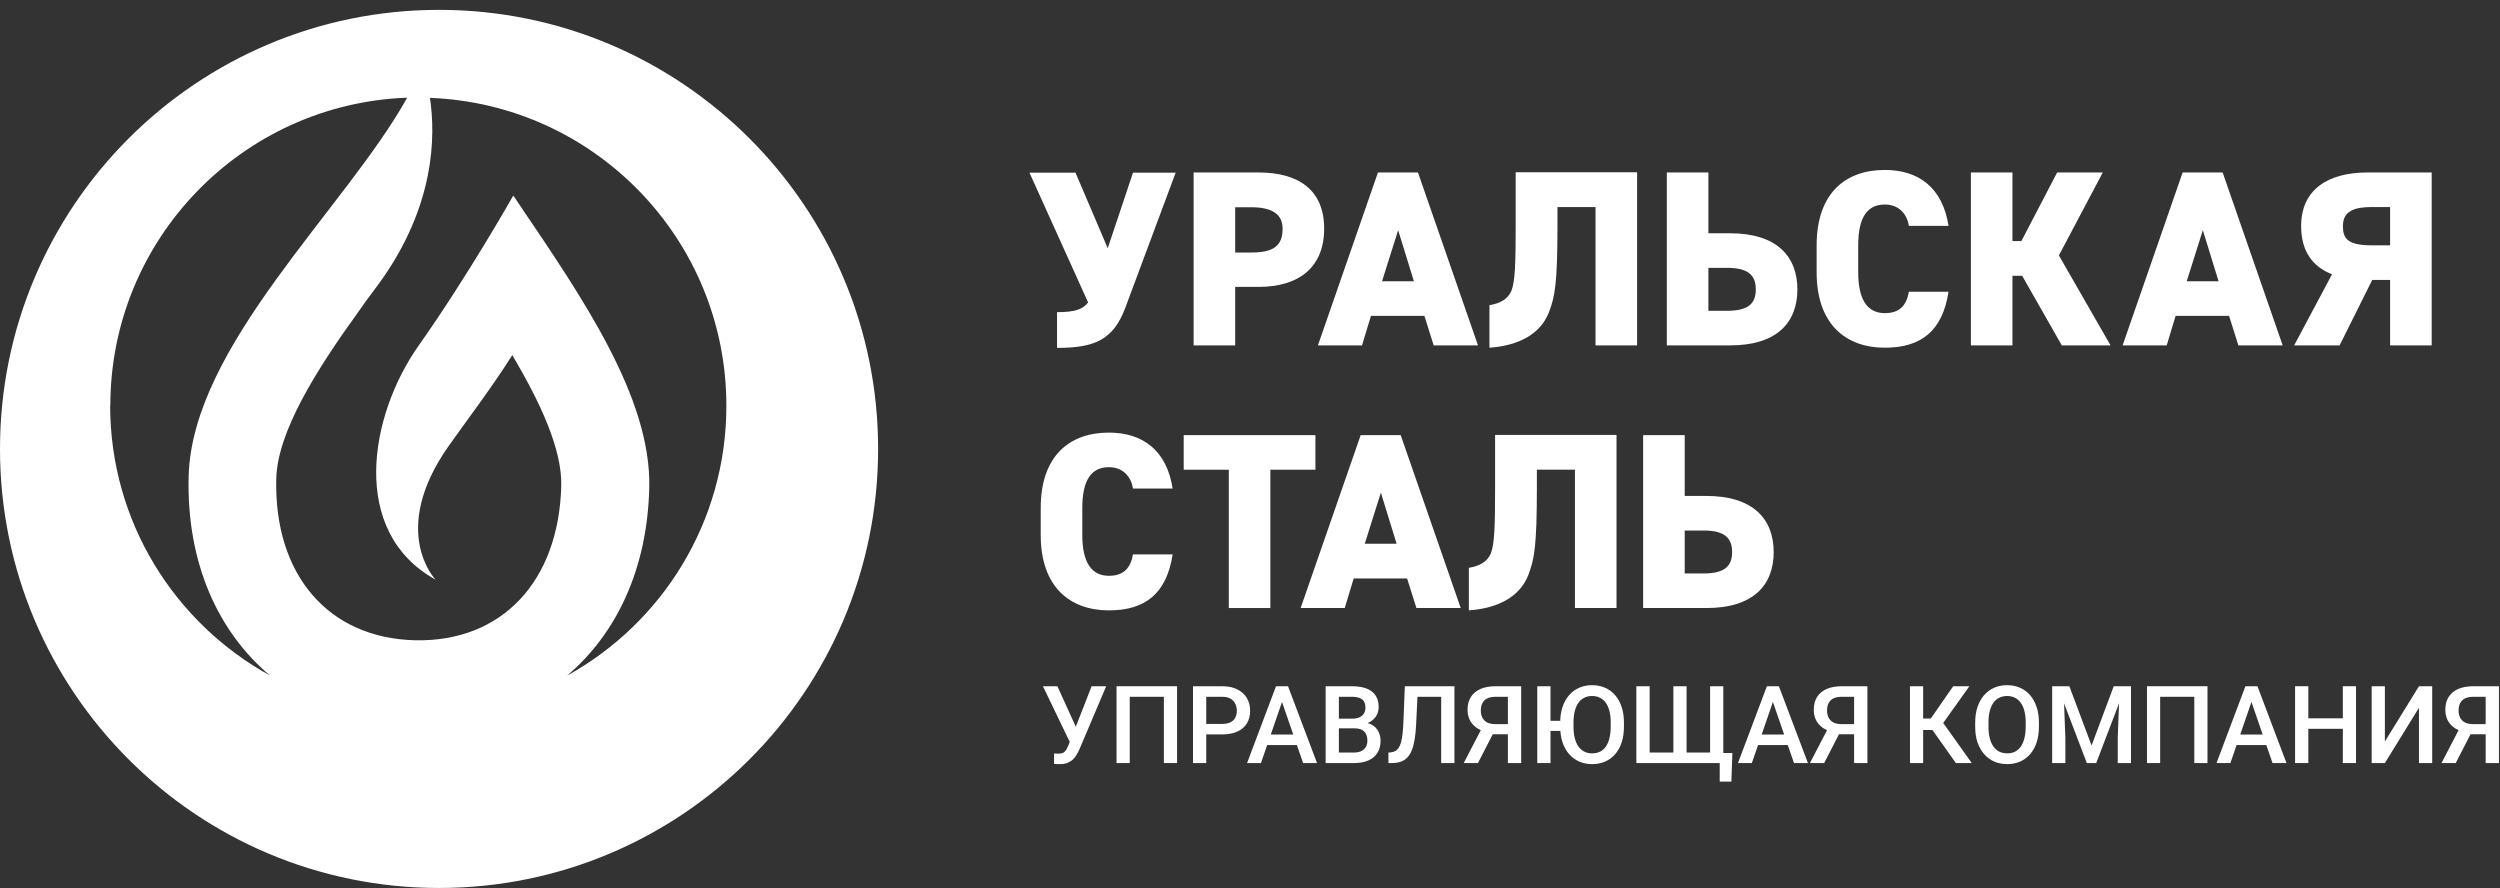 <svg width="183" height="65" viewBox="0 0 183 65" fill="none" xmlns="http://www.w3.org/2000/svg">
<rect x="0" y="0" width="183" height="65" fill="#333333" stroke="none"/>
<path d="M41.525 49.442C45.08 46.428 47.383 41.721 47.526 35.705C47.682 29.078 42.577 21.726 38.055 15.028C37.77 14.587 37.571 14.317 37.571 14.317C37.571 14.317 34.243 20.205 30.646 25.296C27.048 30.387 25.54 38.919 31.883 42.432C31.883 42.432 28.456 38.891 32.822 32.676C34.059 30.913 35.978 28.41 37.5 25.992C39.576 29.505 41.141 32.889 41.084 35.549C40.913 42.574 36.718 47.011 30.375 46.868C24.033 46.712 20.051 42.076 20.222 35.051C20.307 31.624 23.109 27.144 26.266 22.779C26.507 22.423 26.877 21.911 27.389 21.229C27.517 21.058 27.631 20.901 27.759 20.731C31.84 15.099 31.897 9.98 31.471 7.164C43.53 7.619 53.171 17.531 53.171 29.704C53.171 38.208 48.464 45.617 41.51 49.457M8.077 29.69C8.077 17.517 17.733 7.591 29.807 7.15C25.285 15.27 14.05 25.31 13.808 34.88C13.652 41.266 15.998 46.271 19.753 49.442C12.784 45.603 8.063 38.194 8.063 29.676M32.139 0.722C14.391 0.722 0 15.114 0 32.861C0 50.608 14.391 65 32.139 65C49.886 65 64.278 50.608 64.278 32.861C64.278 15.114 49.886 0.722 32.139 0.722Z" fill="white"/>
<path d="M86.064 12.625L82.38 22.508C81.499 24.898 80.091 25.466 77.375 25.466V22.85C78.626 22.85 79.252 22.665 79.65 22.139L75.356 12.639H78.726L81.086 18.171L82.935 12.639H86.049L86.064 12.625Z" fill="white"/>
<path d="M90.416 21.015V25.282H87.373V12.625H92.136C95.052 12.625 96.929 13.905 96.929 16.735C96.929 19.565 95.08 21.001 92.136 21.001H90.416V21.015ZM91.596 18.484C93.189 18.484 93.886 18.015 93.886 16.749C93.886 15.725 93.189 15.171 91.596 15.171H90.416V18.484H91.596Z" fill="white"/>
<path d="M96.472 25.282L100.866 12.625H103.795L108.19 25.282H104.947L104.265 23.12H100.354L99.7 25.282H96.457H96.472ZM101.165 20.589H103.497L102.345 16.849L101.165 20.589Z" fill="white"/>
<path d="M119.836 12.625V25.282H116.793V15.156H114.006V16.507C114.006 20.759 113.821 21.712 113.38 22.864C112.768 24.428 111.218 25.296 109.028 25.452V22.338C109.81 22.21 110.379 21.897 110.635 21.285C110.905 20.603 110.948 19.309 110.948 16.493V12.611H119.822L119.836 12.625Z" fill="white"/>
<path d="M125.055 12.625V17.076H126.648C130.075 17.076 131.569 18.783 131.569 21.186C131.569 23.589 130.09 25.282 126.648 25.282H122.012V12.625H125.055ZM125.055 19.607V22.75H126.449C128.013 22.75 128.525 22.181 128.525 21.186C128.525 20.19 128.013 19.607 126.449 19.607H125.055Z" fill="white"/>
<path d="M139.732 16.535C139.604 15.725 139.05 14.971 137.969 14.971C136.703 14.971 136.021 15.881 136.021 17.958V19.934C136.021 21.911 136.675 22.921 137.969 22.921C139.05 22.921 139.548 22.366 139.732 21.356H142.633C142.193 24.201 140.657 25.452 137.969 25.452C135.096 25.452 132.978 23.717 132.978 19.934V17.958C132.978 14.146 135.082 12.44 137.969 12.44C140.486 12.44 142.207 13.777 142.633 16.535H139.732Z" fill="white"/>
<path d="M150.924 25.282L148.023 20.19H147.312V25.282H144.269V12.625H147.312V17.645H147.966L150.583 12.625H153.924L150.711 18.697L154.493 25.282H150.924Z" fill="white"/>
<path d="M155.375 25.282L159.769 12.625H162.698L167.092 25.282H163.85L163.168 23.12H159.257L158.603 25.282H155.36H155.375ZM160.067 20.589H162.4L161.248 16.849L160.067 20.589Z" fill="white"/>
<path d="M167.931 25.282L170.704 20.077C169.268 19.522 168.443 18.37 168.443 16.55C168.443 13.905 170.363 12.625 173.307 12.625H177.999V25.282H174.956V20.489H173.648L171.259 25.282H167.917H167.931ZM174.956 17.958V15.156H173.605C172.325 15.156 171.501 15.455 171.501 16.55C171.501 17.446 171.828 17.958 173.605 17.958H174.956Z" fill="white"/>
<path d="M82.936 35.763C82.808 34.952 82.253 34.198 81.172 34.198C79.906 34.198 79.224 35.108 79.224 37.185V39.161C79.224 41.138 79.878 42.148 81.172 42.148C82.253 42.148 82.751 41.593 82.936 40.583H85.837C85.396 43.428 83.86 44.679 81.172 44.679C78.3 44.679 76.181 42.944 76.181 39.161V37.185C76.181 33.373 78.285 31.667 81.172 31.667C83.689 31.667 85.41 33.004 85.837 35.763H82.936Z" fill="white"/>
<path d="M96.289 31.852V34.383H92.99V44.508H89.947V34.383H86.647V31.852H96.289Z" fill="white"/>
<path d="M95.207 44.508L99.601 31.852H102.531L106.925 44.508H103.683L103 42.346H99.089L98.435 44.508H95.193H95.207ZM99.9 39.801H102.232L101.08 36.061L99.9 39.801Z" fill="white"/>
<path d="M118.329 31.851V44.508H115.286V34.382H112.499V35.733C112.499 39.985 112.314 40.938 111.873 42.09C111.262 43.654 109.711 44.522 107.521 44.678V41.564C108.304 41.436 108.872 41.123 109.128 40.512C109.399 39.829 109.441 38.535 109.441 35.719V31.837H118.315L118.329 31.851Z" fill="white"/>
<path d="M123.321 31.852V36.303H124.914C128.341 36.303 129.834 38.009 129.834 40.412C129.834 42.816 128.355 44.508 124.914 44.508H120.278V31.852H123.321ZM123.321 38.834V41.977H124.715C126.279 41.977 126.791 41.408 126.791 40.412C126.791 39.417 126.279 38.834 124.715 38.834H123.321Z" fill="white"/>
<path d="M78.476 53.898L79.905 50.233H80.974L79.02 54.836C78.958 54.978 78.888 55.115 78.808 55.249C78.731 55.381 78.637 55.498 78.526 55.601C78.415 55.704 78.281 55.786 78.124 55.848C77.967 55.907 77.777 55.937 77.553 55.937C77.493 55.937 77.421 55.934 77.336 55.929C77.254 55.924 77.193 55.919 77.155 55.914L77.162 55.153C77.193 55.158 77.245 55.162 77.317 55.164C77.392 55.167 77.446 55.168 77.479 55.168C77.629 55.168 77.747 55.144 77.835 55.095C77.922 55.043 77.992 54.975 78.043 54.89C78.097 54.803 78.145 54.707 78.186 54.604L78.476 53.898ZM77.402 50.233L78.816 53.345L79.094 54.357L78.341 54.384L76.344 50.233H77.402Z" fill="white"/>
<path d="M86.161 50.233V55.856H85.196V51.005H82.697V55.856H81.731V50.233H86.161Z" fill="white"/>
<path d="M89.463 53.759H88V52.99H89.463C89.718 52.99 89.924 52.949 90.081 52.867C90.238 52.784 90.353 52.671 90.425 52.527C90.5 52.38 90.537 52.212 90.537 52.025C90.537 51.847 90.5 51.681 90.425 51.526C90.353 51.369 90.238 51.243 90.081 51.148C89.924 51.053 89.718 51.005 89.463 51.005H88.297V55.856H87.328V50.233H89.463C89.898 50.233 90.268 50.31 90.572 50.464C90.878 50.616 91.111 50.827 91.271 51.098C91.43 51.365 91.51 51.672 91.51 52.017C91.51 52.38 91.43 52.691 91.271 52.951C91.111 53.212 90.878 53.411 90.572 53.55C90.268 53.689 89.898 53.759 89.463 53.759Z" fill="white"/>
<path d="M93.982 50.982L92.302 55.856H91.286L93.403 50.233H94.052L93.982 50.982ZM95.388 55.856L93.704 50.982L93.631 50.233H94.283L96.407 55.856H95.388ZM95.307 53.77V54.539H92.248V53.77H95.307Z" fill="white"/>
<path d="M99.146 53.315H97.713L97.705 52.608H98.956C99.168 52.608 99.347 52.577 99.493 52.515C99.643 52.451 99.756 52.359 99.833 52.241C99.91 52.12 99.949 51.974 99.949 51.804C99.949 51.616 99.913 51.463 99.841 51.345C99.769 51.226 99.658 51.14 99.509 51.086C99.362 51.032 99.174 51.005 98.945 51.005H98.006V55.856H97.037V50.233H98.945C99.254 50.233 99.529 50.262 99.771 50.321C100.016 50.381 100.223 50.473 100.393 50.599C100.566 50.723 100.696 50.88 100.783 51.071C100.873 51.261 100.918 51.488 100.918 51.75C100.918 51.982 100.863 52.194 100.752 52.388C100.642 52.578 100.478 52.734 100.262 52.855C100.046 52.976 99.776 53.048 99.455 53.071L99.146 53.315ZM99.103 55.856H97.408L97.844 55.087H99.103C99.322 55.087 99.505 55.051 99.652 54.979C99.798 54.904 99.908 54.803 99.98 54.674C100.055 54.543 100.092 54.389 100.092 54.214C100.092 54.032 100.06 53.873 99.995 53.739C99.931 53.603 99.829 53.499 99.69 53.426C99.551 53.352 99.37 53.315 99.146 53.315H98.057L98.064 52.608H99.482L99.702 52.874C100.011 52.885 100.264 52.953 100.463 53.079C100.664 53.205 100.813 53.369 100.911 53.569C101.009 53.77 101.057 53.986 101.057 54.218C101.057 54.576 100.979 54.876 100.822 55.118C100.667 55.36 100.445 55.544 100.154 55.67C99.863 55.794 99.513 55.856 99.103 55.856Z" fill="white"/>
<path d="M105.723 50.233V51.005H103.027V50.233H105.723ZM106.464 50.233V55.856H105.495V50.233H106.464ZM102.834 50.233H103.796L103.661 53.025C103.642 53.434 103.608 53.795 103.556 54.106C103.505 54.418 103.435 54.684 103.348 54.906C103.26 55.127 103.149 55.309 103.016 55.45C102.882 55.589 102.721 55.692 102.533 55.759C102.347 55.824 102.13 55.856 101.88 55.856H101.633V55.087L101.784 55.076C101.92 55.065 102.037 55.033 102.135 54.979C102.235 54.922 102.32 54.84 102.39 54.732C102.459 54.621 102.517 54.478 102.564 54.303C102.61 54.128 102.646 53.914 102.672 53.662C102.7 53.41 102.721 53.115 102.734 52.778L102.834 50.233Z" fill="white"/>
<path d="M110.674 53.747H109.125L108.743 53.589C108.318 53.455 107.993 53.251 107.766 52.978C107.539 52.706 107.426 52.362 107.426 51.947C107.426 51.577 107.508 51.264 107.673 51.009C107.838 50.754 108.072 50.561 108.376 50.429C108.683 50.298 109.044 50.233 109.461 50.233H111.35V55.856H110.377V51.005H109.461C109.101 51.005 108.833 51.093 108.658 51.268C108.483 51.443 108.395 51.685 108.395 51.994C108.395 52.205 108.434 52.386 108.511 52.538C108.591 52.688 108.708 52.803 108.863 52.886C109.02 52.966 109.214 53.005 109.446 53.005H110.674V53.747ZM109.492 53.315L108.187 55.856H107.144L108.465 53.315H109.492Z" fill="white"/>
<path d="M113.497 50.233V55.856H112.528V50.233H113.497ZM114.671 52.762V53.504H113.227V52.762H114.671ZM118.873 52.89V53.199C118.873 53.623 118.818 54.005 118.707 54.342C118.597 54.679 118.438 54.966 118.232 55.203C118.026 55.44 117.78 55.621 117.495 55.748C117.211 55.871 116.895 55.933 116.545 55.933C116.202 55.933 115.888 55.871 115.602 55.748C115.316 55.621 115.069 55.44 114.861 55.203C114.652 54.966 114.491 54.679 114.378 54.342C114.265 54.005 114.208 53.623 114.208 53.199V52.89C114.208 52.465 114.265 52.085 114.378 51.75C114.491 51.413 114.651 51.126 114.857 50.889C115.063 50.65 115.309 50.468 115.594 50.344C115.88 50.218 116.194 50.155 116.537 50.155C116.887 50.155 117.205 50.218 117.491 50.344C117.777 50.468 118.022 50.65 118.228 50.889C118.434 51.126 118.593 51.413 118.703 51.75C118.817 52.085 118.873 52.465 118.873 52.89ZM117.904 53.199V52.882C117.904 52.568 117.873 52.291 117.811 52.052C117.75 51.809 117.661 51.607 117.545 51.445C117.429 51.28 117.286 51.157 117.116 51.075C116.946 50.989 116.753 50.947 116.537 50.947C116.326 50.947 116.136 50.989 115.969 51.075C115.802 51.157 115.659 51.28 115.54 51.445C115.425 51.607 115.336 51.809 115.274 52.052C115.212 52.291 115.181 52.568 115.181 52.882V53.199C115.181 53.513 115.212 53.791 115.274 54.033C115.336 54.275 115.426 54.48 115.544 54.647C115.665 54.812 115.809 54.937 115.977 55.022C116.144 55.104 116.333 55.145 116.545 55.145C116.763 55.145 116.956 55.104 117.124 55.022C117.291 54.937 117.433 54.812 117.549 54.647C117.665 54.48 117.752 54.275 117.811 54.033C117.873 53.791 117.904 53.513 117.904 53.199Z" fill="white"/>
<path d="M126.81 55.118L126.737 57.211H125.883V55.856H125.381V55.118H126.81ZM119.781 50.233H120.754V55.087H122.492V50.233H123.458V55.087H125.18V50.233H126.146V55.856H119.781V50.233Z" fill="white"/>
<path d="M129.915 50.982L128.235 55.856H127.219L129.336 50.233H129.985L129.915 50.982ZM131.321 55.856L129.637 50.982L129.564 50.233H130.216L132.341 55.856H131.321ZM131.24 53.77V54.539H128.181V53.77H131.24Z" fill="white"/>
<path d="M136.017 53.747H134.469L134.086 53.589C133.661 53.455 133.336 53.251 133.109 52.978C132.883 52.706 132.769 52.362 132.769 51.947C132.769 51.577 132.852 51.264 133.016 51.009C133.181 50.754 133.416 50.561 133.719 50.429C134.026 50.298 134.388 50.233 134.805 50.233H136.693V55.856H135.72V51.005H134.805C134.444 51.005 134.176 51.093 134.001 51.268C133.826 51.443 133.739 51.685 133.739 51.994C133.739 52.205 133.777 52.386 133.855 52.538C133.934 52.688 134.052 52.803 134.206 52.886C134.363 52.966 134.557 53.005 134.789 53.005H136.017V53.747ZM134.836 53.315L133.53 55.856H132.487L133.808 53.315H134.836Z" fill="white"/>
<path d="M140.775 50.233V55.856H139.81V50.233H140.775ZM144.159 50.233L141.872 53.438H140.501L140.37 52.596H141.335L142.973 50.233H144.159ZM143.17 55.856L141.351 53.291L141.977 52.546L144.332 55.856H143.17Z" fill="white"/>
<path d="M149.249 52.89V53.199C149.249 53.623 149.194 54.005 149.083 54.342C148.972 54.679 148.814 54.966 148.608 55.203C148.404 55.44 148.16 55.621 147.874 55.748C147.588 55.871 147.272 55.933 146.924 55.933C146.579 55.933 146.264 55.871 145.978 55.748C145.695 55.621 145.449 55.44 145.24 55.203C145.032 54.966 144.869 54.679 144.753 54.342C144.64 54.005 144.584 53.623 144.584 53.199V52.89C144.584 52.465 144.64 52.085 144.753 51.75C144.867 51.413 145.026 51.126 145.232 50.889C145.441 50.65 145.687 50.468 145.97 50.344C146.256 50.218 146.571 50.155 146.916 50.155C147.264 50.155 147.581 50.218 147.866 50.344C148.152 50.468 148.398 50.65 148.604 50.889C148.81 51.126 148.968 51.413 149.079 51.75C149.192 52.085 149.249 52.465 149.249 52.89ZM148.28 53.199V52.882C148.28 52.568 148.249 52.291 148.187 52.052C148.128 51.809 148.039 51.607 147.92 51.445C147.805 51.28 147.662 51.157 147.492 51.075C147.322 50.989 147.13 50.947 146.916 50.947C146.703 50.947 146.512 50.989 146.345 51.075C146.177 51.157 146.034 51.28 145.916 51.445C145.8 51.607 145.711 51.809 145.649 52.052C145.588 52.291 145.557 52.568 145.557 52.882V53.199C145.557 53.513 145.588 53.791 145.649 54.033C145.711 54.275 145.801 54.48 145.92 54.647C146.041 54.812 146.185 54.937 146.352 55.022C146.52 55.104 146.71 55.145 146.924 55.145C147.14 55.145 147.332 55.104 147.499 55.022C147.667 54.937 147.808 54.812 147.924 54.647C148.04 54.48 148.128 54.275 148.187 54.033C148.249 53.791 148.28 53.513 148.28 53.199Z" fill="white"/>
<path d="M150.612 50.233H151.477L153.103 54.57L154.725 50.233H155.591L153.443 55.856H152.756L150.612 50.233ZM150.218 50.233H151.041L151.184 53.986V55.856H150.218V50.233ZM155.162 50.233H155.988V55.856H155.019V53.986L155.162 50.233Z" fill="white"/>
<path d="M161.588 50.233V55.856H160.623V51.005H158.124V55.856H157.159V50.233H161.588Z" fill="white"/>
<path d="M164.945 50.982L163.265 55.856H162.249L164.365 50.233H165.014L164.945 50.982ZM166.35 55.856L164.667 50.982L164.593 50.233H165.246L167.37 55.856H166.35ZM166.269 53.77V54.539H163.211V53.77H166.269Z" fill="white"/>
<path d="M171.715 52.581V53.349H168.729V52.581H171.715ZM168.969 50.233V55.856H168V50.233H168.969ZM172.46 50.233V55.856H171.495V50.233H172.46Z" fill="white"/>
<path d="M174.573 54.276L177.068 50.233H178.037V55.856H177.068V51.808L174.573 55.856H173.607V50.233H174.573V54.276Z" fill="white"/>
<path d="M182.247 53.747H180.698L180.316 53.589C179.891 53.455 179.565 53.251 179.339 52.978C179.112 52.706 178.999 52.362 178.999 51.947C178.999 51.577 179.081 51.264 179.246 51.009C179.411 50.754 179.645 50.561 179.949 50.429C180.255 50.298 180.617 50.233 181.034 50.233H182.923V55.856H181.95V51.005H181.034C180.674 51.005 180.406 51.093 180.231 51.268C180.056 51.443 179.968 51.685 179.968 51.994C179.968 52.205 180.007 52.386 180.084 52.538C180.164 52.688 180.281 52.803 180.436 52.886C180.593 52.966 180.787 53.005 181.019 53.005H182.247V53.747ZM181.065 53.315L179.76 55.856H178.717L180.038 53.315H181.065Z" fill="white"/>
</svg>
